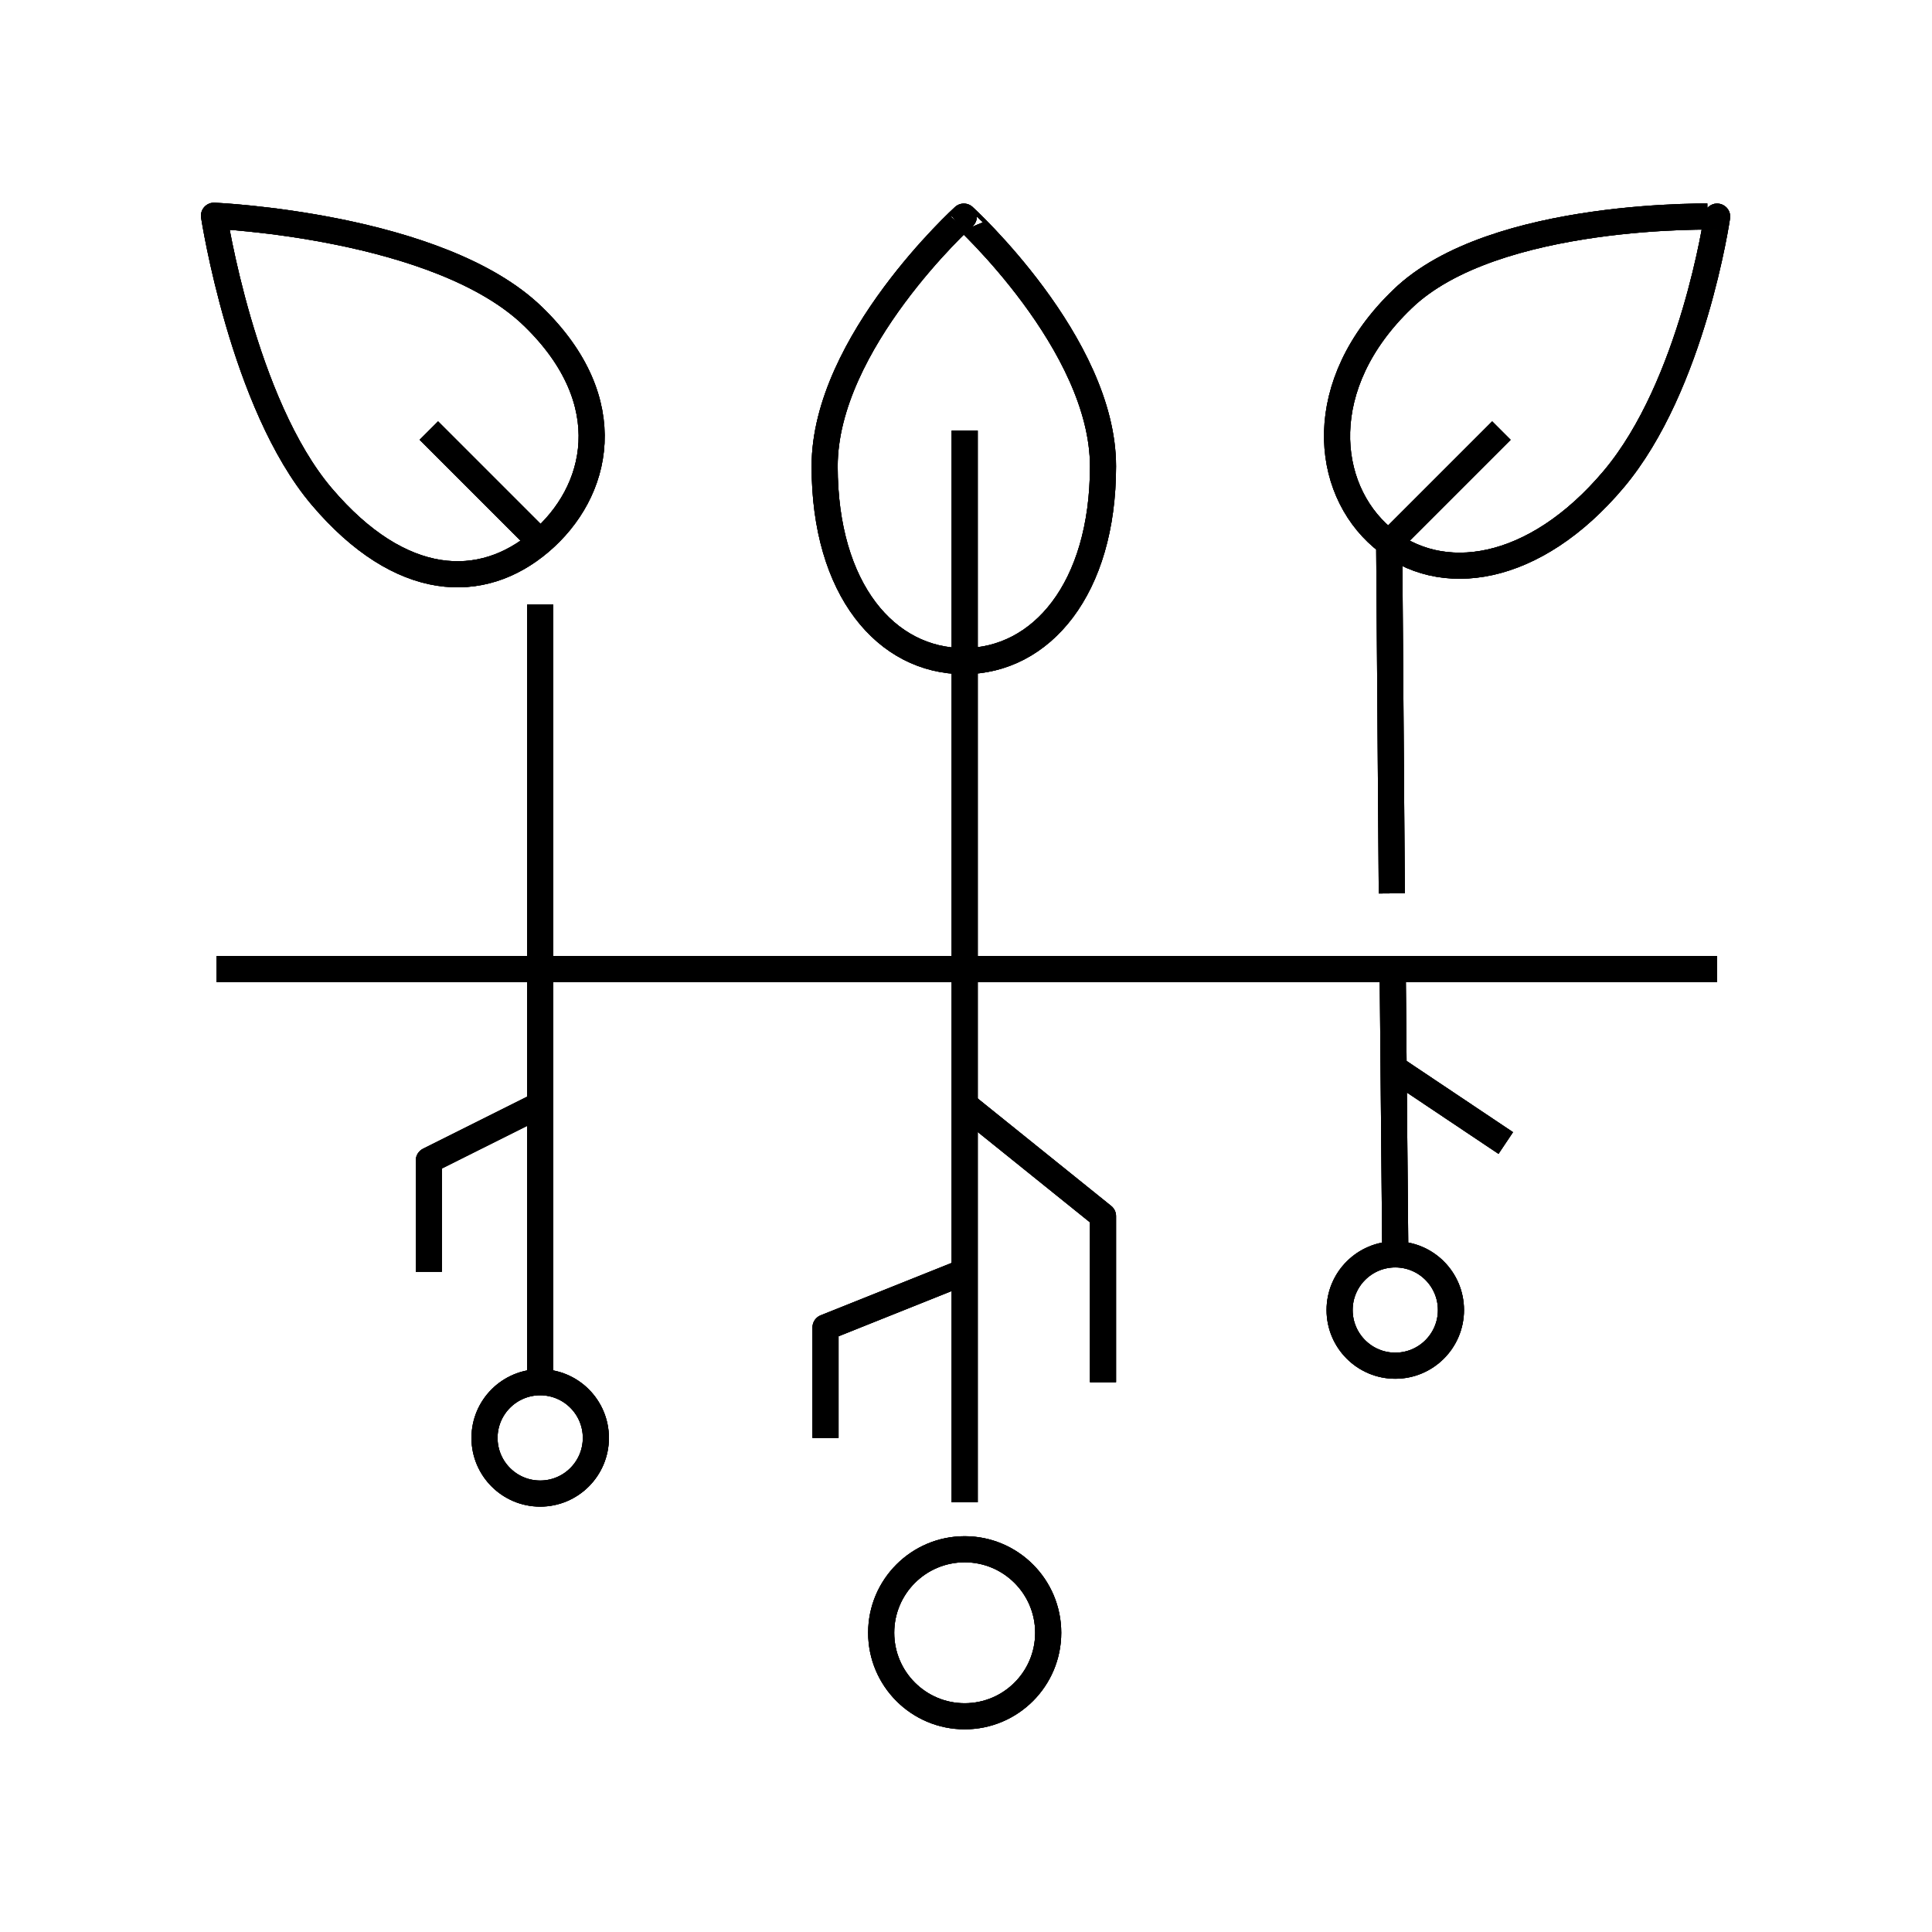 <?xml version="1.0" encoding="utf-8"?>
<!-- Generator: Adobe Illustrator 28.0.0, SVG Export Plug-In . SVG Version: 6.00 Build 0)  -->
<svg version="1.1" xmlns="http://www.w3.org/2000/svg" xmlns:xlink="http://www.w3.org/1999/xlink" x="0px" y="0px"
	 viewBox="0 0 222.1 222.1" style="enable-background:new 0 0 222.1 222.1;" xml:space="preserve">
<style type="text/css">
	.st0{fill:none;stroke:#1B1A19;stroke-width:3;stroke-miterlimit:10;}
	.st1{fill:none;stroke:#1B1A19;stroke-width:3;stroke-linejoin:bevel;stroke-miterlimit:10;}
	.st2{fill:#1B1A19;}
	.st3{fill:none;stroke:#1E1818;stroke-width:3;stroke-miterlimit:10;}
	.st4{fill:none;stroke:#211D1E;stroke-width:3;stroke-miterlimit:10;}
	.st5{fill:none;stroke:#211D1E;stroke-width:3;stroke-linecap:square;stroke-miterlimit:10;}
	.st6{fill:none;}
	.st7{fill:none;stroke:#211D1E;stroke-width:3;stroke-miterlimit:3;}
	.st8{fill:none;stroke:#211D1E;stroke-width:3;stroke-miterlimit:10;stroke-dasharray:3.055;}
	.st9{fill:none;stroke:#1B1A19;stroke-width:3;stroke-linecap:square;stroke-miterlimit:10;}
	.st10{fill:none;stroke:#1B1A19;stroke-width:3;stroke-linecap:square;stroke-linejoin:round;stroke-miterlimit:10;}
	.st11{fill:#BF1111;stroke:#1B1A19;stroke-width:3;stroke-miterlimit:10;}
	.st12{fill:none;stroke:#1B1A19;stroke-width:3.517;stroke-miterlimit:10;}
	.st13{fill:none;stroke:#211D1E;stroke-width:3.119;stroke-miterlimit:10;}
	.st14{fill:none;stroke:#1B1A19;stroke-width:3.091;stroke-linecap:square;stroke-miterlimit:10;}
	.st15{fill:none;stroke:#1B1A19;stroke-width:2.954;stroke-miterlimit:10;}
	.st16{fill:none;stroke:#1B1A19;stroke-width:3.022;stroke-miterlimit:10;}
	.st17{fill:none;stroke:#1B1A19;stroke-width:3;stroke-linejoin:round;stroke-miterlimit:10;}
	.st18{fill:none;stroke:#1B1A19;stroke-width:2.995;stroke-miterlimit:10;}
	.st19{fill:none;stroke:#211D1E;stroke-width:2.746;stroke-miterlimit:10;}
	.st20{fill:none;stroke:#1B1A19;stroke-width:2.855;stroke-miterlimit:10;}
	.st21{fill:none;stroke:#1B1A19;stroke-width:3.022;stroke-miterlimit:10;}
	.st22{fill:none;stroke:#1B1A19;stroke-width:2.854;stroke-miterlimit:10;}
	.st23{fill:none;stroke:#1B1A19;stroke-width:3.084;stroke-miterlimit:10;}
	.st24{fill:none;stroke:#1B1A19;stroke-width:3.278;stroke-linecap:square;stroke-miterlimit:10;}
	.st25{fill:none;stroke:#1B1A19;stroke-width:2.746;stroke-miterlimit:10;}
	.st26{fill:none;stroke:#1B1A19;stroke-width:2.562;stroke-linecap:square;stroke-miterlimit:10;}
	.st27{fill:none;stroke:#1B1A19;stroke-width:2.746;stroke-linecap:square;stroke-miterlimit:10;}
	.st28{fill:none;stroke:#1B1A19;stroke-width:2.562;stroke-miterlimit:10;}
	.st29{fill:none;stroke:#1B1A19;stroke-width:2.999;stroke-miterlimit:10;}
	.st30{fill:none;stroke:#1B1A19;stroke-width:2.28;stroke-miterlimit:10;}
	.st31{fill:none;stroke:#211D1E;stroke-width:2.28;stroke-miterlimit:10;}
	.st32{fill:none;stroke:#1B1A19;stroke-width:3.169;stroke-miterlimit:10;}
	.st33{fill:none;stroke:#1B1A19;stroke-width:3.169;stroke-linecap:square;stroke-miterlimit:10;}
	.st34{fill:#BF1111;stroke:#1B1A19;stroke-width:2.583;stroke-linecap:square;stroke-miterlimit:10;}
	.st35{display:none;fill:none;stroke:#000000;stroke-width:3;stroke-miterlimit:10;}
	.st36{fill:none;stroke:#000000;stroke-width:3;stroke-miterlimit:10;}
	.st37{fill:none;stroke:#000000;stroke-width:3;stroke-linejoin:bevel;stroke-miterlimit:10;}
	.st38{filter:url(#Adobe_OpacityMaskFilter);}
	.st39{enable-background:new    ;}
	
		.st40{clip-path:url(#SVGID_00000123399229726862161450000009541652194347640996_);fill:none;stroke:#242424;stroke-width:19.646;stroke-miterlimit:10;}
	.st41{clip-path:url(#SVGID_00000123399229726862161450000009541652194347640996_);fill:#FFFFFF;}
	.st42{clip-path:url(#SVGID_00000123399229726862161450000009541652194347640996_);}
	.st43{mask:url(#SVGID_1_);}
	.st44{fill:none;stroke:#242424;stroke-width:3;stroke-miterlimit:10;}
	.st45{fill:none;stroke:#242424;stroke-width:3;stroke-linecap:square;stroke-miterlimit:10;}
	.st46{fill:none;stroke:#242424;stroke-width:3;stroke-linecap:square;stroke-miterlimit:10;stroke-dasharray:0,19.336;}
	.st47{fill:none;stroke:#1A1918;stroke-width:3;stroke-linecap:square;stroke-miterlimit:10;}
	.st48{fill:none;stroke:#1A1918;stroke-width:3;stroke-miterlimit:10;}
	.st49{fill:none;stroke:#000000;stroke-width:3;stroke-linejoin:round;stroke-miterlimit:10;}
	.st50{fill:none;stroke:#000000;stroke-width:3;stroke-linecap:round;stroke-linejoin:round;stroke-miterlimit:10;}
	.st51{filter:url(#Adobe_OpacityMaskFilter_00000007425012697922123050000004118721032266302376_);}
	
		.st52{clip-path:url(#SVGID_00000161612918765460629970000017584917802337220753_);fill:none;stroke:#242424;stroke-width:19.646;stroke-miterlimit:10;}
	.st53{clip-path:url(#SVGID_00000161612918765460629970000017584917802337220753_);fill:#FFFFFF;}
	.st54{clip-path:url(#SVGID_00000161612918765460629970000017584917802337220753_);}
	.st55{mask:url(#SVGID_00000117641518089602294880000014729535989611138189_);}
	.st56{fill:none;stroke:#000000;stroke-width:3.036;stroke-miterlimit:10;}
	.st57{fill:none;stroke:#1B1A19;stroke-width:3.025;stroke-miterlimit:10;}
	.st58{fill:none;stroke:#1B1A19;stroke-width:2.77;stroke-miterlimit:10;}
	.st59{fill:none;stroke:#1B1A19;stroke-width:3.314;stroke-miterlimit:10;}
	.st60{filter:url(#Adobe_OpacityMaskFilter_00000140734714581415970760000005797255610249472132_);}
	
		.st61{clip-path:url(#SVGID_00000160185408179854078900000002161011224883401907_);fill:none;stroke:#242424;stroke-width:19.646;stroke-miterlimit:10;}
	.st62{clip-path:url(#SVGID_00000160185408179854078900000002161011224883401907_);fill:#FFFFFF;}
	.st63{clip-path:url(#SVGID_00000160185408179854078900000002161011224883401907_);}
	.st64{mask:url(#SVGID_00000134251088996440303810000005785167603672051883_);}
	.st65{fill:none;stroke:#1B1A19;stroke-width:2.844;stroke-linecap:square;stroke-linejoin:bevel;stroke-miterlimit:10;}
	.st66{fill:none;stroke:#1A1918;stroke-width:3.036;stroke-linecap:square;stroke-miterlimit:10;}
	.st67{fill:none;stroke:#1A1918;stroke-width:3.036;stroke-miterlimit:10;}
	.st68{fill:none;stroke:#1B1A19;stroke-width:3;stroke-miterlimit:10;stroke-dasharray:3.055;}
	.st69{fill:none;stroke:#000000;stroke-width:3.314;stroke-miterlimit:10;}
	.st70{fill:none;stroke:#000000;stroke-width:3;stroke-linecap:square;stroke-miterlimit:10;}
	.st71{display:none;}
	.st72{display:inline;}
	.st73{fill:none;stroke:#211D1E;stroke-width:6.894470e-02;stroke-miterlimit:10;}
	.st74{fill:none;stroke:#211D1E;stroke-width:6.893504e-02;stroke-miterlimit:10;}
	.st75{fill:none;stroke:#211D1E;stroke-width:6.891766e-02;stroke-miterlimit:10;}
	.st76{fill:none;stroke:#211D1E;stroke-width:6.887712e-02;stroke-miterlimit:10;}
	.st77{fill:none;stroke:#211D1E;stroke-width:6.867464e-02;stroke-miterlimit:10;}
</style>
<g id="Ikoner">
	<g>
		<line class="st49" x1="24.9" y1="111.4" x2="197.4" y2="111.4"/>
		<path class="st49" d="M126.8,53.6c0,14.1-7.1,22.4-16,22.4s-16-8.2-16-22.4s16-28.7,16-28.7S126.8,39.5,126.8,53.6z"/>
		<line class="st49" x1="110.9" y1="172.7" x2="110.9" y2="49.5"/>
		<circle class="st49" cx="110.9" cy="187.7" r="9.6"/>
		<polyline class="st49" points="110.9,127 126.8,139.8 126.8,158.9 		"/>
		<polyline class="st49" points="110.9,146.2 94.9,152.6 94.9,165.3 		"/>
		<path class="st49" d="M61.3,36.4c10.1,9.8,7.5,20.2,0.8,25.9c-6.7,5.7-16,5.5-25.1-5.2S24.6,24.8,24.6,24.8S50.5,25.9,61.3,36.4z"
			/>
		<path class="st49" d="M161.2,34.4c-10.2,9.8-9,21.7-2.3,27.4c6.7,5.7,17.5,4.1,26.6-6.7s11.9-30.2,11.9-30.2
			S171.7,24.2,161.2,34.4z"/>
		<line class="st49" x1="62.1" y1="69.5" x2="62.1" y2="158.9"/>
		<line class="st49" x1="49.3" y1="49.5" x2="62.1" y2="62.3"/>
		<line class="st49" x1="160.1" y1="111.1" x2="160.4" y2="144.2"/>
		<polyline class="st49" points="172.6,49.5 159.7,62.4 160,102.7 		"/>
		<circle class="st49" cx="160.4" cy="150.6" r="6.4"/>
		<circle class="st49" cx="62.1" cy="165.3" r="6.4"/>
		<polyline class="st49" points="62.1,127 49.3,133.4 49.3,146.2 		"/>
		<line class="st49" x1="160.4" y1="122.9" x2="173.1" y2="131.4"/>
	</g>
	<g>
		<line class="st49" x1="24.9" y1="111.4" x2="197.4" y2="111.4"/>
		<path class="st49" d="M126.8,53.6c0,14.1-7.1,22.4-16,22.4s-16-8.2-16-22.4s16-28.7,16-28.7S126.8,39.5,126.8,53.6z"/>
		<line class="st49" x1="110.9" y1="172.7" x2="110.9" y2="49.5"/>
		<circle class="st49" cx="110.9" cy="187.7" r="9.6"/>
		<polyline class="st49" points="110.9,127 126.8,139.8 126.8,158.9 		"/>
		<polyline class="st49" points="110.9,146.2 94.9,152.6 94.9,165.3 		"/>
		<path class="st49" d="M61.3,36.4c10.1,9.8,7.5,20.2,0.8,25.9c-6.7,5.7-16,5.5-25.1-5.2S24.6,24.8,24.6,24.8S50.5,25.9,61.3,36.4z"
			/>
		<path class="st49" d="M161.2,34.4c-10.2,9.8-9,21.7-2.3,27.4c6.7,5.7,17.5,4.1,26.6-6.7s11.9-30.2,11.9-30.2
			S171.7,24.2,161.2,34.4z"/>
		<line class="st49" x1="62.1" y1="69.5" x2="62.1" y2="158.9"/>
		<line class="st49" x1="49.3" y1="49.5" x2="62.1" y2="62.3"/>
		<line class="st49" x1="160.1" y1="111.1" x2="160.4" y2="144.2"/>
		<polyline class="st49" points="172.6,49.5 159.7,62.4 160,102.7 		"/>
		<circle class="st49" cx="160.4" cy="150.6" r="6.4"/>
		<circle class="st49" cx="62.1" cy="165.3" r="6.4"/>
		<polyline class="st49" points="62.1,127 49.3,133.4 49.3,146.2 		"/>
		<line class="st49" x1="160.4" y1="122.9" x2="173.1" y2="131.4"/>
	</g>
	<g>
		<line class="st49" x1="24.9" y1="111.4" x2="197.4" y2="111.4"/>
		<path class="st49" d="M126.8,53.6c0,14.1-7.1,22.4-16,22.4s-16-8.2-16-22.4s16-28.7,16-28.7S126.8,39.5,126.8,53.6z"/>
		<line class="st49" x1="110.9" y1="172.7" x2="110.9" y2="49.5"/>
		<circle class="st49" cx="110.9" cy="187.7" r="9.6"/>
		<polyline class="st49" points="110.9,127 126.8,139.8 126.8,158.9 		"/>
		<polyline class="st49" points="110.9,146.2 94.9,152.6 94.9,165.3 		"/>
		<path class="st49" d="M61.3,36.4c10.1,9.8,7.5,20.2,0.8,25.9c-6.7,5.7-16,5.5-25.1-5.2S24.6,24.8,24.6,24.8S50.5,25.9,61.3,36.4z"
			/>
		<path class="st49" d="M161.2,34.4c-10.2,9.8-9,21.7-2.3,27.4c6.7,5.7,17.5,4.1,26.6-6.7s11.9-30.2,11.9-30.2
			S171.7,24.2,161.2,34.4z"/>
		<line class="st49" x1="62.1" y1="69.5" x2="62.1" y2="158.9"/>
		<line class="st49" x1="49.3" y1="49.5" x2="62.1" y2="62.3"/>
		<line class="st49" x1="160.1" y1="111.1" x2="160.4" y2="144.2"/>
		<polyline class="st49" points="172.6,49.5 159.7,62.4 160,102.7 		"/>
		<circle class="st49" cx="160.4" cy="150.6" r="6.4"/>
		<circle class="st49" cx="62.1" cy="165.3" r="6.4"/>
		<polyline class="st49" points="62.1,127 49.3,133.4 49.3,146.2 		"/>
		<line class="st49" x1="160.4" y1="122.9" x2="173.1" y2="131.4"/>
	</g>
</g>
<g id="Tekst_og_grid" class="st71">
	<g class="st72">
		<rect x="0" y="0" class="st73" width="222.1" height="222.1"/>
		<rect x="24.7" y="24.7" class="st74" width="172.7" height="172.7"/>
		<rect x="49.4" y="49.4" class="st75" width="123.3" height="123.3"/>
		<rect x="74.1" y="74.1" class="st76" width="74" height="74"/>
		<rect x="98.7" y="98.8" class="st77" width="24.6" height="24.6"/>
		<line class="st73" x1="0" y1="0" x2="98.7" y2="98.8"/>
		<line class="st73" x1="123.3" y1="123.4" x2="222.1" y2="222.1"/>
		<line class="st73" x1="0" y1="222.1" x2="98.7" y2="123.4"/>
		<line class="st73" x1="123.3" y1="98.8" x2="222.1" y2="0"/>
		<line class="st76" x1="123.3" y1="111.1" x2="222.1" y2="111.1"/>
		<line class="st76" x1="111" y1="123.4" x2="111" y2="222.1"/>
		<line class="st76" x1="111" y1="0" x2="111" y2="98.8"/>
		<line class="st76" x1="0" y1="111.1" x2="98.7" y2="111.1"/>
	</g>
</g>
</svg>
